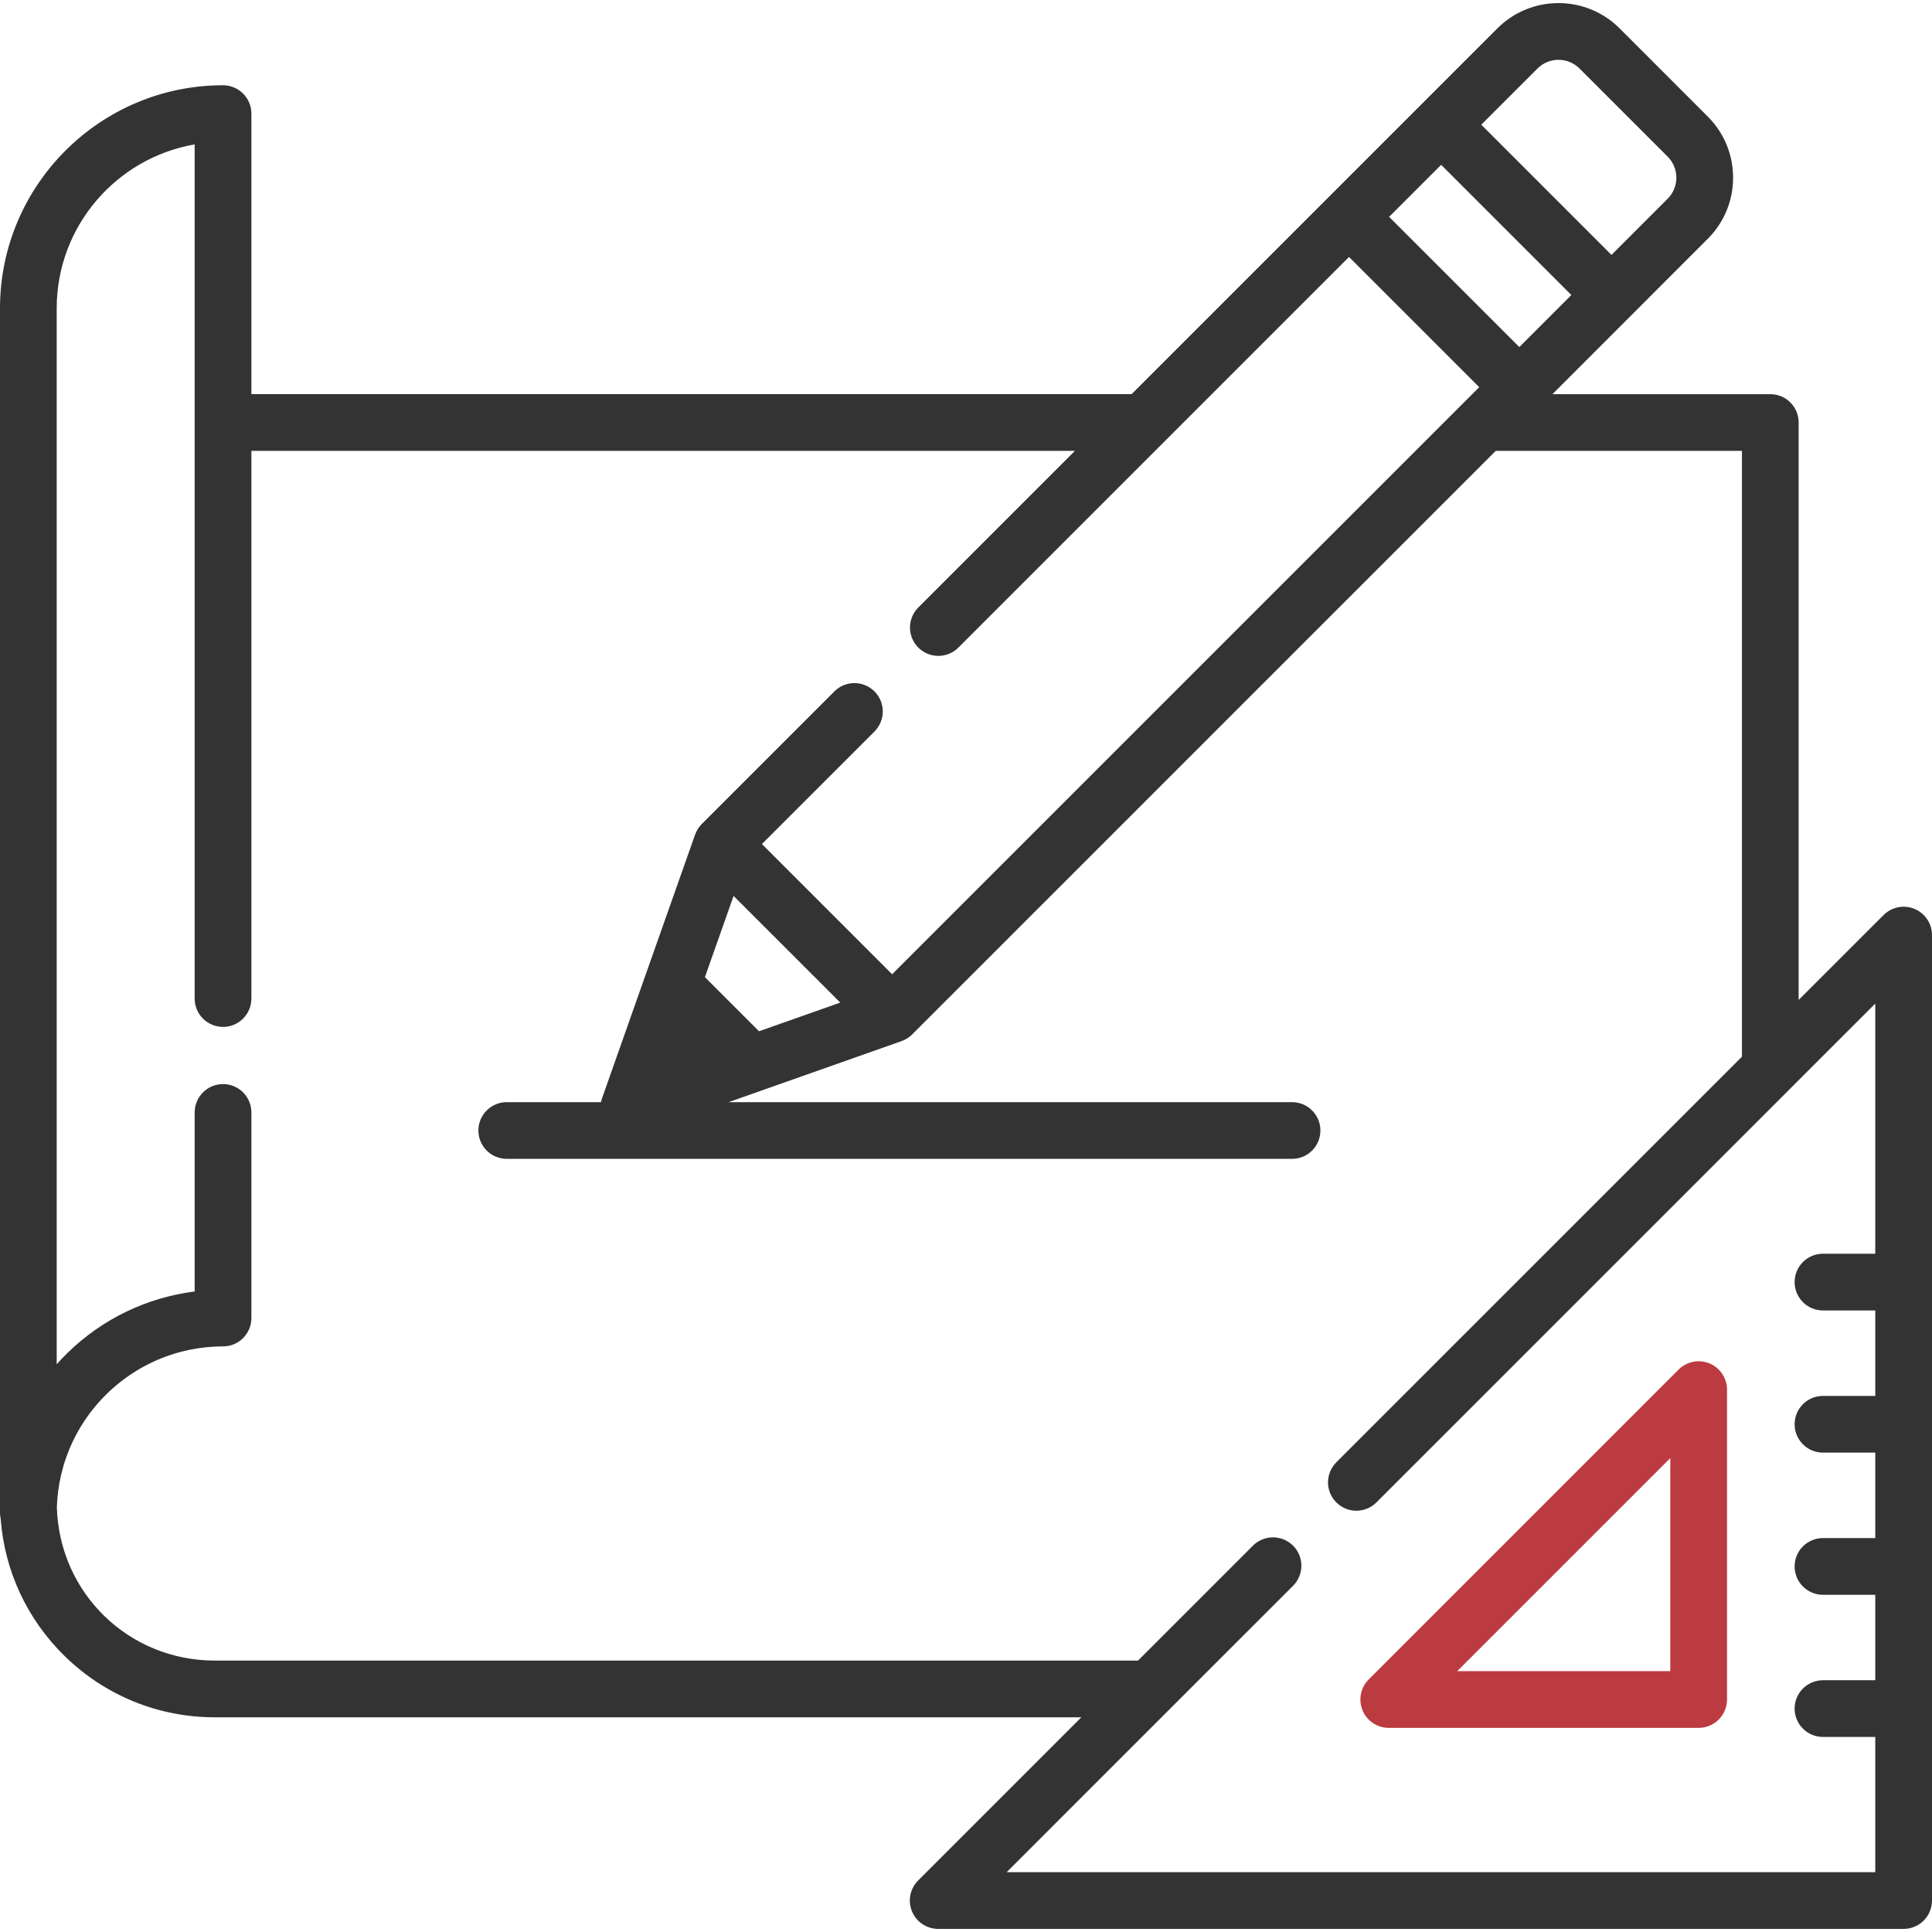 <svg width="100" height="100" viewBox="0 0 100 100" fill="none" xmlns="http://www.w3.org/2000/svg">
<g clip-path="url(#clip0_928_342)">
<path d="M88.484 70.571C88.215 70.46 87.92 70.43 87.635 70.487C87.351 70.544 87.089 70.683 86.884 70.889L70.844 86.929C70.638 87.134 70.499 87.396 70.442 87.681C70.386 87.965 70.415 88.26 70.526 88.529C70.637 88.797 70.825 89.026 71.066 89.187C71.308 89.349 71.591 89.435 71.882 89.435H87.922C88.115 89.435 88.306 89.397 88.484 89.323C88.662 89.249 88.824 89.141 88.96 89.005C89.096 88.868 89.204 88.707 89.278 88.529C89.352 88.35 89.39 88.16 89.39 87.967V71.927C89.39 71.636 89.303 71.353 89.142 71.111C88.981 70.87 88.752 70.682 88.484 70.571ZM86.454 86.499H75.425L86.454 75.47L86.454 86.499Z" fill="#BB3B40"/>
<path d="M99.094 47.044C98.826 46.933 98.531 46.904 98.246 46.961C97.961 47.017 97.7 47.157 97.494 47.362L93.098 51.758V21.869C93.098 21.48 92.944 21.107 92.668 20.831C92.393 20.556 92.02 20.402 91.631 20.402H80.353L84.447 16.308L84.449 16.306L88.393 12.361C89.238 11.516 89.704 10.392 89.704 9.197C89.704 8.001 89.238 6.878 88.393 6.032L83.832 1.471C83.417 1.054 82.924 0.723 82.381 0.499C81.838 0.274 81.255 0.159 80.667 0.16C80.079 0.159 79.497 0.274 78.954 0.499C78.41 0.723 77.917 1.054 77.502 1.471L73.556 5.417L68.787 10.186L58.572 20.401H13.012V5.881C13.012 5.688 12.974 5.497 12.9 5.319C12.826 5.141 12.718 4.979 12.582 4.843C12.445 4.707 12.284 4.599 12.106 4.525C11.928 4.451 11.737 4.413 11.544 4.413C5.179 4.413 0 9.592 0 15.957V78.299C0 78.407 0.013 78.512 0.035 78.614C0.237 81.315 1.406 83.824 3.359 85.73C5.446 87.765 8.202 88.887 11.119 88.887H55.97L47.523 97.334C47.318 97.539 47.178 97.801 47.121 98.085C47.065 98.37 47.094 98.665 47.205 98.933C47.316 99.201 47.504 99.431 47.745 99.592C47.987 99.753 48.27 99.839 48.56 99.84H98.532C98.921 99.84 99.295 99.685 99.57 99.41C99.845 99.134 100 98.761 100 98.372V48.4C100 48.11 99.914 47.826 99.753 47.585C99.591 47.344 99.362 47.156 99.094 47.044ZM74.594 8.531L81.333 15.27L78.64 17.963L71.901 11.224L74.594 8.531ZM79.579 3.547C80.179 2.946 81.156 2.946 81.756 3.547L86.318 8.108C86.918 8.708 86.918 9.686 86.318 10.286L83.409 13.194L76.67 6.455L79.579 3.547ZM52.104 96.904L60.548 88.46L60.551 88.457L64.305 84.703L66.93 82.079C67.066 81.942 67.174 81.781 67.248 81.603C67.321 81.424 67.359 81.234 67.359 81.041C67.359 80.848 67.321 80.657 67.248 80.479C67.174 80.301 67.066 80.139 66.93 80.003C66.865 79.939 66.794 79.881 66.719 79.829C66.436 79.636 66.096 79.548 65.755 79.58C65.414 79.611 65.096 79.761 64.853 80.003L58.905 85.951H11.119C6.667 85.951 3.084 82.476 2.943 78.032C2.951 77.755 2.973 77.479 3.007 77.204L3.008 77.199C3.024 77.069 3.044 76.94 3.067 76.811L3.074 76.767C3.128 76.471 3.197 76.178 3.281 75.889C3.302 75.815 3.325 75.741 3.348 75.667C3.372 75.593 3.397 75.52 3.423 75.448C3.44 75.397 3.458 75.346 3.477 75.295C3.513 75.199 3.551 75.104 3.59 75.01C3.601 74.982 3.612 74.955 3.623 74.928C3.674 74.811 3.726 74.695 3.781 74.58L3.788 74.566C4.936 72.19 7.144 70.419 9.794 69.869L9.816 69.864C9.937 69.839 10.06 69.818 10.183 69.798C10.204 69.795 10.224 69.791 10.245 69.788C10.357 69.771 10.47 69.757 10.582 69.745C10.614 69.741 10.645 69.736 10.677 69.733C10.786 69.723 10.896 69.715 11.005 69.708C11.04 69.706 11.075 69.702 11.11 69.701C11.254 69.693 11.399 69.69 11.544 69.69C11.737 69.69 11.928 69.652 12.106 69.578C12.284 69.504 12.445 69.396 12.582 69.26C12.718 69.124 12.826 68.962 12.9 68.784C12.974 68.606 13.012 68.415 13.012 68.222V57.58C13.012 57.19 12.857 56.817 12.582 56.542C12.307 56.266 11.933 56.112 11.544 56.112C11.155 56.112 10.781 56.266 10.506 56.542C10.231 56.817 10.076 57.19 10.076 57.58V66.847C7.598 67.16 5.297 68.265 3.483 70.037C3.294 70.223 3.111 70.415 2.935 70.614V15.957C2.935 11.711 6.026 8.173 10.076 7.474V51.709C10.082 52.094 10.24 52.461 10.514 52.731C10.789 53.001 11.159 53.153 11.544 53.153C11.929 53.153 12.299 53.001 12.573 52.731C12.848 52.461 13.005 52.094 13.012 51.709V23.337H55.637L47.523 31.451C47.251 31.727 47.099 32.099 47.101 32.487C47.102 32.874 47.257 33.245 47.531 33.519C47.804 33.793 48.175 33.947 48.563 33.949C48.95 33.95 49.322 33.799 49.598 33.527L60.218 22.907L60.219 22.906L69.825 13.3L76.564 20.039L75.774 20.83L75.772 20.831L46.176 50.427L39.437 43.688L45.271 37.855C45.543 37.578 45.694 37.206 45.693 36.819C45.691 36.432 45.537 36.061 45.263 35.787C44.989 35.513 44.618 35.358 44.231 35.357C43.843 35.355 43.471 35.507 43.195 35.779L36.324 42.65C36.287 42.687 36.253 42.725 36.22 42.766C36.21 42.779 36.2 42.793 36.19 42.807C36.169 42.835 36.149 42.862 36.13 42.891C36.119 42.908 36.109 42.925 36.099 42.942C36.072 42.987 36.048 43.034 36.027 43.082C36.014 43.111 36.002 43.14 35.99 43.169C35.986 43.179 35.981 43.189 35.978 43.2L33.118 51.3L31.169 56.824C31.143 56.896 31.124 56.971 31.11 57.047H26.229C25.84 57.047 25.466 57.201 25.191 57.477C24.916 57.752 24.761 58.125 24.761 58.514C24.761 58.904 24.916 59.277 25.191 59.552C25.466 59.828 25.84 59.982 26.229 59.982H66.876C67.069 59.982 67.26 59.944 67.438 59.871C67.616 59.797 67.778 59.689 67.914 59.552C68.051 59.416 68.159 59.254 68.233 59.076C68.306 58.898 68.344 58.707 68.344 58.514C68.344 58.322 68.306 58.131 68.233 57.953C68.159 57.775 68.051 57.613 67.914 57.477C67.778 57.34 67.616 57.232 67.438 57.158C67.26 57.085 67.069 57.047 66.876 57.047H37.714L46.665 53.887C46.672 53.884 46.679 53.88 46.687 53.878C46.721 53.865 46.755 53.85 46.789 53.835C46.803 53.829 46.816 53.823 46.829 53.816C46.864 53.799 46.899 53.779 46.933 53.759C46.944 53.752 46.955 53.746 46.966 53.739C47.001 53.717 47.036 53.692 47.069 53.666C47.078 53.659 47.087 53.654 47.095 53.647C47.136 53.614 47.176 53.579 47.214 53.541L77.418 23.337H90.163V54.694L69.167 75.689C69.031 75.826 68.923 75.988 68.849 76.166C68.775 76.344 68.737 76.535 68.737 76.727C68.737 76.92 68.775 77.111 68.849 77.289C68.923 77.467 69.031 77.629 69.167 77.765C69.304 77.901 69.466 78.01 69.644 78.083C69.822 78.157 70.013 78.195 70.205 78.195C70.398 78.195 70.589 78.157 70.767 78.083C70.945 78.01 71.107 77.901 71.243 77.765L92.669 56.34L92.67 56.338L97.064 51.944V64.893H94.356C93.546 64.893 92.889 65.55 92.889 66.361C92.889 67.172 93.546 67.829 94.356 67.829H97.064V72.252H94.356C94.164 72.252 93.973 72.29 93.795 72.363C93.617 72.437 93.455 72.545 93.319 72.682C93.182 72.818 93.074 72.98 93 73.158C92.927 73.336 92.889 73.527 92.889 73.719C92.889 73.912 92.927 74.103 93 74.281C93.074 74.459 93.182 74.621 93.319 74.757C93.455 74.894 93.617 75.002 93.795 75.076C93.973 75.149 94.164 75.187 94.356 75.187H97.064V79.61H94.356C94.164 79.61 93.973 79.648 93.795 79.722C93.617 79.796 93.455 79.904 93.319 80.04C93.182 80.176 93.074 80.338 93 80.516C92.927 80.694 92.889 80.885 92.889 81.078C92.889 81.271 92.927 81.462 93 81.64C93.074 81.818 93.182 81.98 93.319 82.116C93.455 82.252 93.617 82.36 93.795 82.434C93.973 82.508 94.164 82.546 94.356 82.546H97.064V86.969H94.356C93.967 86.969 93.594 87.123 93.319 87.399C93.043 87.674 92.889 88.047 92.889 88.436C92.889 88.826 93.043 89.199 93.319 89.474C93.594 89.75 93.967 89.904 94.356 89.904H97.064V96.905L52.104 96.904ZM39.287 53.378L36.486 50.577L37.97 46.373L43.492 51.894L39.287 53.378Z" fill="#333333"/>
</g>
<defs>
<clipPath id="clip0_928_342">
<rect width="100" height="100" fill="white"/>
</clipPath>
</defs>
</svg>
